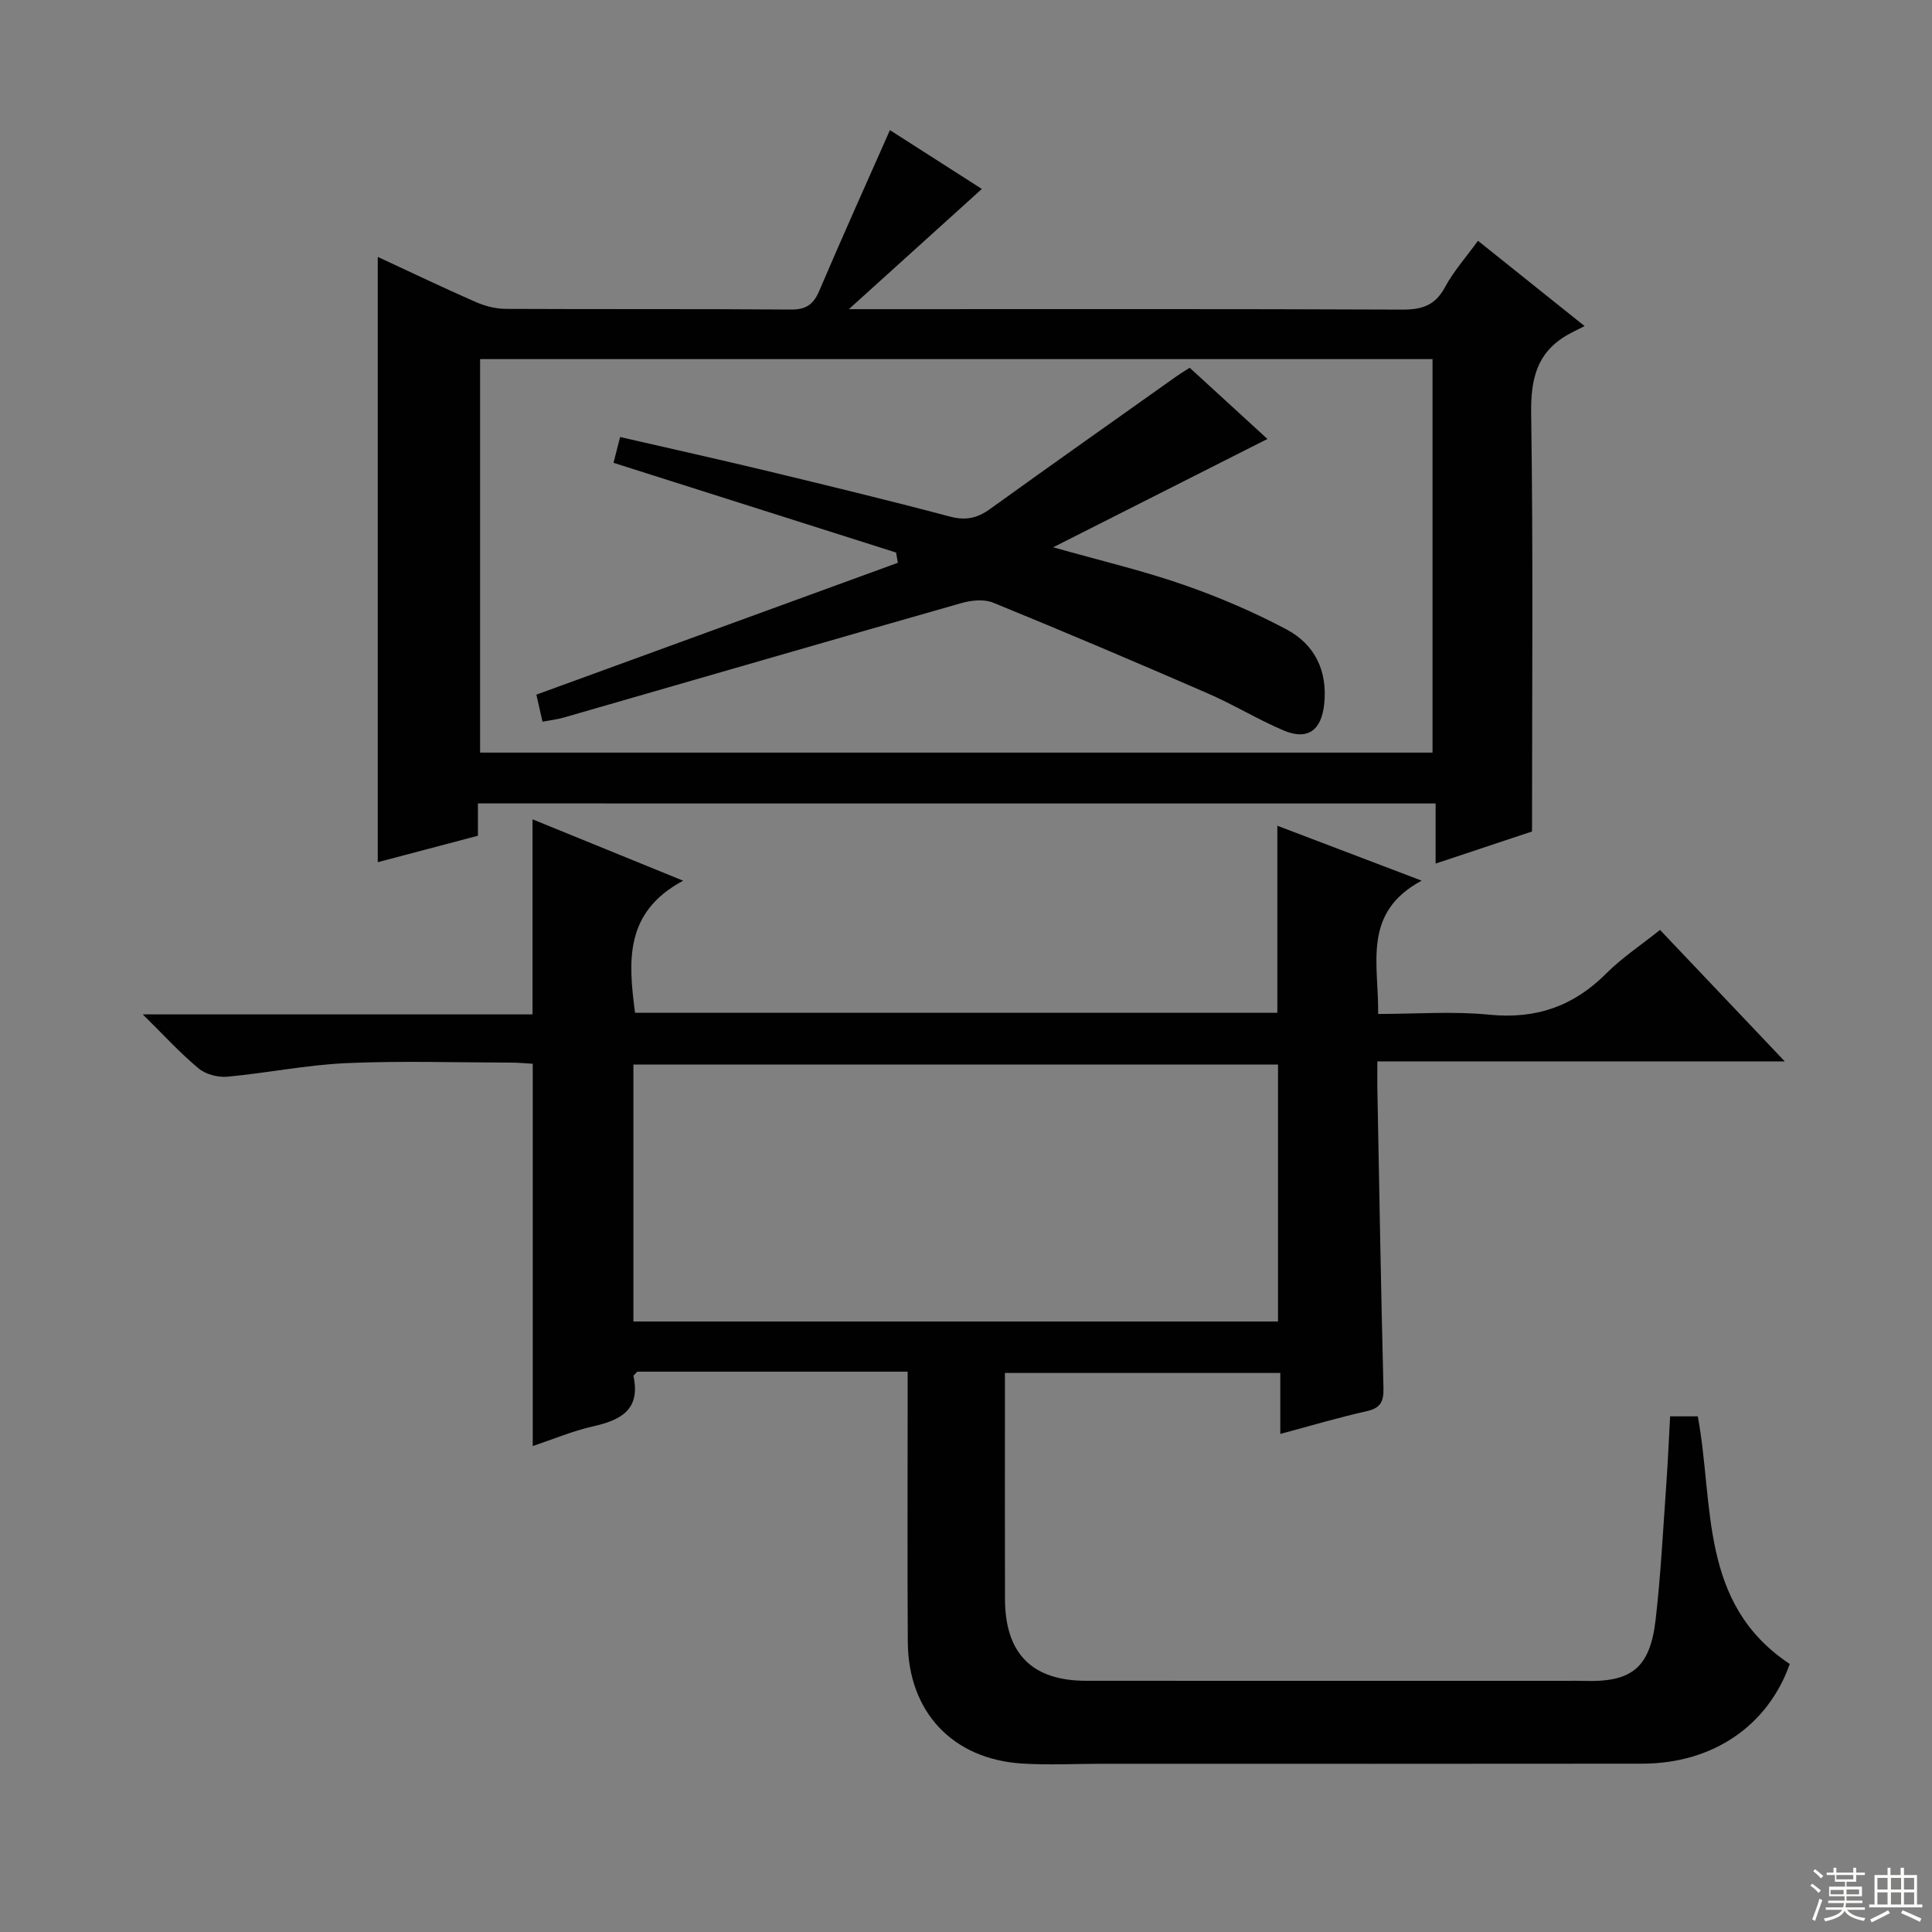 <svg enable-background="new 0 0 400 400" viewBox="0 0 400 400" xmlns="http://www.w3.org/2000/svg"><rect x="0" y="0" width="400" height="400" fill="#808080" stroke="none"/><g fill="#010102"><path d="m29.56 210.02h80.69c0-13.55 0-26.59 0-40.39 9.95 4.06 19.81 8.08 31.19 12.71-12.23 6.54-11.35 16.74-9.96 27.34h132.98c0-12.78 0-25.5 0-38.72 9.49 3.61 19.03 7.24 29.88 11.37-12.4 6.65-8.86 17.23-9.01 27.6 7.82 0 15.47-.6 22.99.15 9.64.96 17.42-1.71 24.21-8.51 3.26-3.27 7.2-5.87 11.16-9.04 8.48 8.94 16.81 17.71 25.83 27.22-28.46 0-55.99 0-84.35 0 0 2.23-.03 3.97 0 5.71.39 20.64.74 41.27 1.26 61.91.07 2.83-.6 4.16-3.5 4.81-5.81 1.3-11.54 3.01-17.86 4.7 0-4.32 0-8.35 0-12.62-19.1 0-37.7 0-57.01 0v6.79c0 13.33-.02 26.66.01 39.99.03 11.32 5.59 16.94 16.8 16.95 33.16.02 66.31.01 99.47.01 1.17 0 2.33-.03 3.5.01 9.97.34 13.79-2.65 14.95-12.76 1.06-9.23 1.53-18.54 2.19-27.82.33-4.62.53-9.26.8-14.19h5.73c3.4 18.26.18 38.76 19.04 51.27-4.5 12.74-15.87 20.62-30.53 20.64-37.32.05-74.64.02-111.97.02-5.49 0-11 .3-16.47-.05-14.37-.92-23.53-10.69-23.63-25.13-.11-16.66-.03-33.32-.03-49.99 0-1.8 0-3.6 0-6.01-9.67 0-18.94 0-28.21 0-9.32 0-18.64 0-27.77 0-.4.46-.82.75-.78.93 1.49 6.99-2.68 9.12-8.44 10.41-4.16.94-8.15 2.63-12.42 4.06 0-26.58 0-52.63 0-79.15-1.41-.08-3-.24-4.6-.24-11.33-.02-22.68-.39-33.98.11-8.24.37-16.42 2.05-24.65 2.81-1.94.18-4.47-.48-5.93-1.7-3.78-3.12-7.11-6.79-11.58-11.2zm101.58 63.58h133.46c0-18.04 0-35.73 0-53.19-44.75 0-89.1 0-133.46 0z"/><path d="m98.95 166.34v6.69c-6.93 1.83-13.74 3.63-20.74 5.48 0-41.97 0-83.33 0-125.32 6.86 3.18 13.55 6.39 20.34 9.36 1.9.83 4.1 1.39 6.17 1.4 19.66.1 39.32-.02 58.98.14 3.18.03 4.71-1.03 5.92-3.88 4.68-10.98 9.59-21.87 14.63-33.27 6.11 3.91 12.46 7.98 19.03 12.18-9.05 8.19-17.75 16.05-27.53 24.89h6.56c35.99 0 71.97-.07 107.96.09 4.09.02 6.84-.82 8.88-4.61 1.78-3.31 4.35-6.19 6.85-9.64 7.12 5.7 13.96 11.17 22.07 17.66-1.47.76-2.54 1.25-3.55 1.83-6.36 3.66-7.61 9.15-7.51 16.28.43 28.59.18 57.2.18 86.53-5.57 1.85-12.46 4.15-19.96 6.64 0-4.36 0-8.24 0-12.44-66.22-.01-131.93-.01-198.28-.01zm197.64-10.52c0-27.48 0-54.51 0-81.47-65.98 0-131.56 0-197.19 0v81.47z"/><path d="m185.53 114.4c-19.39-6.16-38.77-12.31-58.51-18.58.44-1.71.83-3.23 1.37-5.34 10.22 2.35 20.21 4.57 30.16 6.96 12.73 3.07 25.46 6.15 38.12 9.51 3.24.86 5.64.35 8.27-1.54 12.82-9.23 25.73-18.34 38.61-27.48.8-.57 1.65-1.08 2.76-1.79 5.52 5.06 11 10.07 16.1 14.74-14.49 7.33-28.89 14.61-44.36 22.43 9.85 2.78 18.52 4.82 26.89 7.73 7.34 2.54 14.56 5.63 21.41 9.27 5.87 3.11 8.54 8.59 7.81 15.48-.57 5.43-3.44 7.56-8.44 5.43-5.33-2.27-10.32-5.34-15.64-7.65-14.76-6.42-29.58-12.72-44.47-18.8-1.89-.77-4.54-.49-6.62.11-27.43 7.81-54.82 15.78-82.23 23.67-1.39.4-2.84.56-4.44.87-.5-2.18-.93-4.07-1.27-5.6 25.12-9.16 49.98-18.23 74.84-27.3-.12-.71-.24-1.42-.36-2.12z"/></g><path d="m374.8 390.4.4-.4c.7.5 1.3 1 1.8 1.4l-.5.5c-.5-.6-1.1-1.1-1.7-1.5zm1 7.3-.6-.3c.5-1.4 1.1-2.8 1.5-4.3.2.1.4.2.6.3-.5 1.3-1 2.8-1.5 4.3zm-.4-10.3.4-.4c.4.3 1 .8 1.7 1.4l-.5.5c-.4-.5-1-1-1.6-1.5zm2.5.3h1.7v-1h.6v1h3.5v-1h.6v1h1.8v.5h-1.8v1.4h-2v1h3.2v2h-3.2v.9h3.3v.5h-3.4c0 .3-.1.6-.1.9h4v.5h-3.7c.7.9 1.9 1.5 3.8 1.7-.1.2-.2.4-.3.6-2.1-.4-3.5-1.1-4-2.1-.4 1-1.8 1.7-4 2.2-.1-.2-.2-.4-.3-.6 2.1-.4 3.4-1 3.8-1.8h-3.4v-.5h3.6c.1-.3.1-.6.2-.9h-3.3v-.5h3.4c0-.3 0-.6 0-.9h-3.2v-2h3.3v-1h-2.1v-1.4h-1.7v-.5zm1.1 3.5v1h2.7c0-.3 0-.4 0-.4 0-.1 0-.2 0-.2 0-.1 0-.2 0-.3h-2.7zm1.2-3v.9h3.5v-.9zm4.7 3h-2.6v.6.4h2.6z" fill="#fbfcfa"/><path d="m393.6 386.7h.6v1.5h2.7v6.1h1.1v.6h-11v-.6h1.1v-6.1h2.7v-1.5h.6v1.5h2.1v-1.5zm-2.7 8.8.4.6c-1.2.6-2.5 1.3-3.8 1.9-.1-.2-.2-.4-.3-.6 1.2-.6 2.5-1.2 3.7-1.9zm-2.2-6.7v2.4h2.1v-2.4zm0 3v2.5h2.1v-2.5zm2.8-3v2.4h2.1v-2.4zm0 3v2.5h2.1v-2.5zm6 6.1c-1.4-.7-2.7-1.3-3.9-1.8l.3-.6c1.5.6 2.7 1.2 3.9 1.7zm-1.2-9.1h-2.1v2.4h2.1zm-2.1 3v2.5h2.1v-2.5z" fill="#fbfcfa"/></svg>